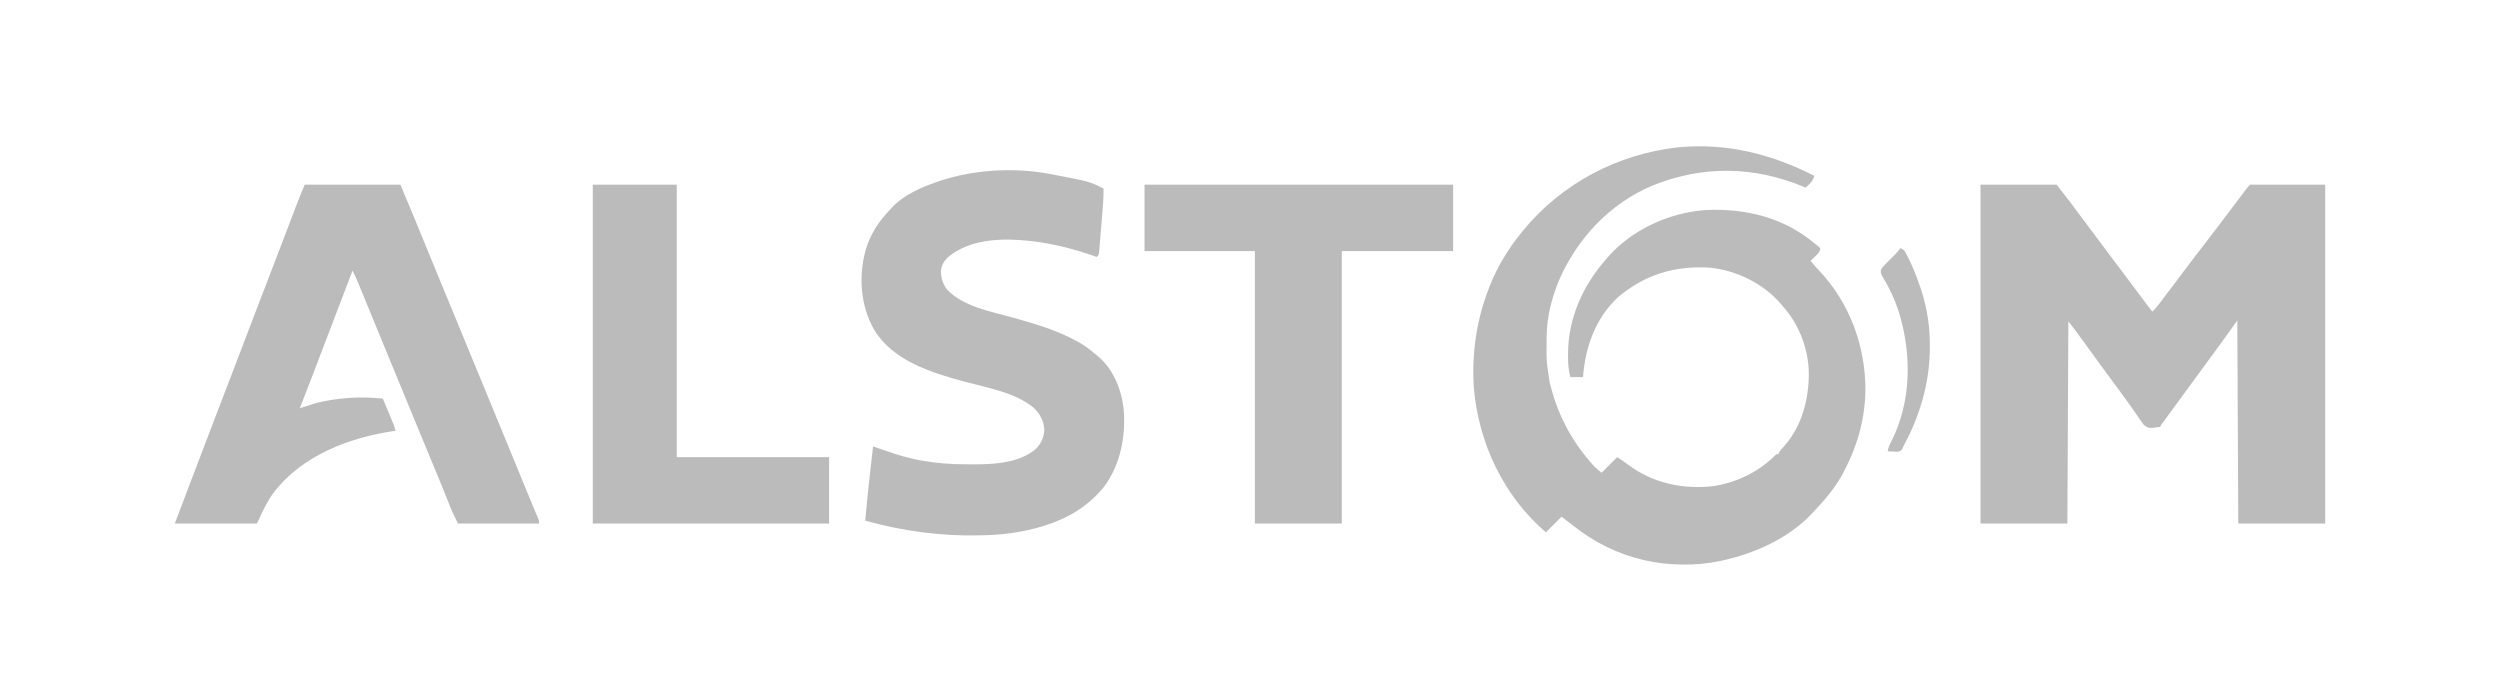 <svg width="200" height="56" viewBox="0 0 200 56" fill="none" xmlns="http://www.w3.org/2000/svg">
<path d="M158.438 14.775C160.448 14.775 162.459 14.775 164.531 14.775C165.77 16.367 165.77 16.367 166.162 16.908C166.55 17.439 166.944 17.964 167.344 18.486C167.785 19.063 168.22 19.644 168.649 20.231C169.041 20.765 169.443 21.291 169.846 21.817C170.245 22.339 170.635 22.866 171.024 23.396C171.404 23.914 171.793 24.424 172.188 24.931C172.415 24.713 172.606 24.487 172.793 24.233C172.855 24.149 172.917 24.065 172.979 23.982C173.014 23.934 173.049 23.887 173.085 23.839C173.321 23.524 173.56 23.212 173.799 22.9C174.218 22.35 174.635 21.798 175.049 21.244C175.467 20.684 175.893 20.13 176.324 19.579C176.651 19.16 176.973 18.736 177.291 18.31C177.671 17.801 178.056 17.296 178.441 16.792C178.817 16.299 179.191 15.804 179.56 15.306C179.7 15.119 179.835 14.94 180 14.775C181.985 14.775 183.97 14.775 186.016 14.775C186.016 23.721 186.016 32.667 186.016 41.884C183.721 41.884 181.427 41.884 179.062 41.884C179.024 33.84 179.024 33.84 178.984 25.634C178.598 26.175 178.598 26.175 178.203 26.728C177.462 27.76 176.711 28.784 175.955 29.806C175.423 30.527 174.892 31.25 174.369 31.977C173.995 32.496 173.616 33.01 173.235 33.523C173.191 33.583 173.147 33.642 173.102 33.703C173.063 33.755 173.024 33.808 172.984 33.862C172.886 33.993 172.886 33.993 172.812 34.15C171.894 34.279 171.894 34.279 171.523 34.005C171.372 33.82 171.235 33.632 171.107 33.431C171.009 33.281 170.907 33.135 170.803 32.99C170.644 32.768 170.487 32.544 170.331 32.32C170.073 31.953 169.808 31.591 169.541 31.23C169.495 31.168 169.45 31.106 169.403 31.043C169.31 30.917 169.217 30.792 169.124 30.666C168.539 29.877 167.957 29.087 167.383 28.29C167.019 27.785 166.653 27.283 166.284 26.782C166.239 26.719 166.193 26.657 166.146 26.593C166.103 26.535 166.06 26.476 166.015 26.416C165.959 26.339 165.959 26.339 165.901 26.261C165.76 26.075 165.614 25.894 165.469 25.712C165.443 31.049 165.417 36.386 165.391 41.884C163.096 41.884 160.802 41.884 158.438 41.884C158.438 32.938 158.438 23.992 158.438 14.775Z" fill="#BBBBBB"/>
<path d="M145.156 14.072C145.056 14.366 144.943 14.547 144.717 14.76C144.667 14.807 144.618 14.854 144.567 14.903C144.53 14.938 144.492 14.973 144.453 15.009C144.409 14.99 144.364 14.971 144.318 14.952C140.325 13.283 136.233 13.226 132.222 14.835C128.784 16.264 126.114 19.134 124.676 22.531C124.121 23.904 123.743 25.416 123.734 26.9C123.734 26.959 123.733 27.019 123.732 27.08C123.706 28.871 123.706 28.871 123.984 30.634C124.011 30.742 124.011 30.742 124.039 30.853C124.621 33.12 125.645 35.114 127.168 36.889C127.209 36.937 127.251 36.986 127.294 37.036C127.334 37.082 127.374 37.128 127.416 37.175C127.451 37.215 127.486 37.255 127.522 37.296C127.71 37.485 127.92 37.651 128.125 37.822C128.538 37.409 128.95 36.997 129.375 36.572C129.672 36.75 129.929 36.927 130.2 37.138C132.215 38.668 134.677 39.186 137.177 38.877C137.472 38.83 137.759 38.76 138.047 38.681C138.14 38.656 138.234 38.631 138.33 38.606C139.757 38.179 141.071 37.403 142.109 36.337C142.161 36.337 142.213 36.337 142.266 36.337C142.286 36.292 142.306 36.246 142.326 36.2C142.431 36.009 142.549 35.882 142.7 35.727C144.2 34.066 144.762 31.774 144.698 29.589C144.603 27.761 143.888 25.902 142.656 24.54C142.605 24.478 142.553 24.415 142.5 24.351C141.094 22.688 138.951 21.64 136.797 21.415C133.993 21.239 131.581 21.96 129.438 23.779C127.631 25.467 126.827 27.751 126.641 30.165C126.305 30.165 125.97 30.165 125.625 30.165C125.472 29.588 125.441 29.048 125.444 28.451C125.445 28.358 125.445 28.265 125.446 28.169C125.483 25.404 126.639 22.861 128.438 20.79C128.499 20.718 128.561 20.646 128.625 20.571C130.554 18.374 133.505 17.024 136.406 16.806C139.591 16.641 142.674 17.386 145.156 19.462C145.205 19.502 145.253 19.542 145.302 19.582C145.411 19.672 145.518 19.762 145.625 19.853C145.585 20.174 145.418 20.318 145.19 20.536C145.126 20.599 145.061 20.661 144.995 20.726C144.945 20.773 144.895 20.82 144.844 20.869C145.058 21.123 145.272 21.373 145.502 21.614C147.989 24.227 149.286 27.777 149.23 31.369C149.17 33.634 148.563 35.753 147.5 37.743C147.458 37.824 147.415 37.904 147.372 37.986C146.76 39.088 145.95 40.044 145.078 40.947C145.031 40.997 144.984 41.048 144.936 41.101C143.062 43.088 140.357 44.284 137.734 44.853C137.67 44.867 137.606 44.881 137.539 44.895C135.7 45.273 133.551 45.257 131.719 44.853C131.65 44.838 131.582 44.823 131.511 44.807C129.411 44.325 127.529 43.381 125.846 42.044C125.543 41.803 125.232 41.57 124.922 41.337C124.509 41.75 124.097 42.162 123.672 42.587C120.289 39.688 118.287 35.452 117.906 31.032C117.728 28.261 118.121 25.566 119.141 22.978C119.175 22.891 119.175 22.891 119.209 22.802C119.818 21.279 120.687 19.874 121.719 18.603C121.756 18.556 121.794 18.509 121.833 18.462C124.924 14.674 129.434 12.307 134.287 11.781C138.172 11.425 141.72 12.327 145.156 14.072Z" fill="#BBBBBB"/>
<path d="M24.375 14.775C26.902 14.775 29.428 14.775 32.031 14.775C32.727 16.427 33.42 18.076 34.09 19.738C34.425 20.57 34.768 21.398 35.112 22.226C35.543 23.262 35.971 24.298 36.397 25.336C36.849 26.44 37.303 27.544 37.759 28.647C37.79 28.722 37.821 28.797 37.853 28.874C38.136 29.56 38.42 30.246 38.703 30.932C39.402 32.62 40.098 34.309 40.789 36.001C41.264 37.164 41.742 38.325 42.222 39.487C42.254 39.564 42.286 39.642 42.319 39.722C42.41 39.943 42.501 40.164 42.593 40.384C42.619 40.449 42.646 40.514 42.674 40.581C42.699 40.642 42.724 40.703 42.75 40.765C42.785 40.851 42.785 40.851 42.822 40.939C42.888 41.096 42.957 41.251 43.026 41.407C43.125 41.65 43.125 41.65 43.125 41.884C40.985 41.884 38.845 41.884 36.641 41.884C36.408 41.419 36.187 40.973 35.997 40.493C35.974 40.438 35.952 40.382 35.929 40.325C35.882 40.207 35.834 40.088 35.787 39.97C35.658 39.647 35.528 39.325 35.398 39.003C35.372 38.937 35.345 38.871 35.318 38.803C35.049 38.138 34.774 37.477 34.497 36.816C34.095 35.854 33.696 34.89 33.301 33.925C32.841 32.801 32.378 31.678 31.914 30.556C31.482 29.511 31.051 28.466 30.622 27.42C30.155 26.278 29.686 25.137 29.216 23.997C29.15 23.837 29.084 23.676 29.018 23.515C28.926 23.291 28.834 23.067 28.741 22.843C28.714 22.777 28.687 22.71 28.659 22.642C28.519 22.304 28.372 21.974 28.203 21.65C28.186 21.694 28.169 21.738 28.152 21.784C28.099 21.921 28.047 22.058 27.995 22.195C27.932 22.361 27.868 22.526 27.805 22.692C27.643 23.117 27.481 23.541 27.319 23.965C27.224 24.215 27.128 24.465 27.033 24.714C27.014 24.765 26.994 24.815 26.974 24.868C26.69 25.613 26.405 26.358 26.121 27.104C25.413 28.959 24.705 30.815 23.984 32.665C24.06 32.639 24.136 32.613 24.215 32.586C24.771 32.396 25.32 32.214 25.898 32.104C25.963 32.091 26.027 32.079 26.093 32.066C27.426 31.821 28.797 31.738 30.148 31.846C30.283 31.857 30.283 31.857 30.42 31.867C30.522 31.876 30.522 31.876 30.625 31.884C30.757 32.201 30.889 32.518 31.021 32.835C31.066 32.943 31.111 33.05 31.156 33.158C31.221 33.313 31.285 33.468 31.35 33.623C31.389 33.717 31.427 33.81 31.468 33.906C31.54 34.093 31.6 34.267 31.641 34.462C31.568 34.473 31.568 34.473 31.494 34.483C27.916 35.014 24.158 36.44 21.89 39.413C21.397 40.087 21.039 40.811 20.703 41.572C20.652 41.675 20.6 41.778 20.547 41.884C18.381 41.884 16.216 41.884 13.984 41.884C14.41 40.763 14.41 40.763 14.844 39.618C14.982 39.254 15.12 38.889 15.262 38.513C16.009 36.542 16.759 34.572 17.517 32.605C17.815 31.831 18.112 31.057 18.408 30.282C18.437 30.206 18.466 30.13 18.497 30.052C18.845 29.142 19.193 28.233 19.54 27.323C19.573 27.234 19.607 27.146 19.642 27.055C19.676 26.966 19.709 26.878 19.744 26.786C19.813 26.606 19.882 26.425 19.951 26.244C19.985 26.154 20.02 26.064 20.055 25.972C20.587 24.578 21.122 23.184 21.658 21.792C22.038 20.806 22.416 19.82 22.793 18.832C22.83 18.733 22.868 18.635 22.906 18.536C23.086 18.062 23.266 17.589 23.446 17.116C23.512 16.944 23.577 16.772 23.642 16.601C23.671 16.525 23.7 16.448 23.73 16.37C23.935 15.833 24.154 15.306 24.375 14.775Z" fill="#BBBBBB"/>
<path d="M83.984 13.915C84.07 13.931 84.155 13.947 84.243 13.964C87.18 14.526 87.18 14.526 88.281 15.087C88.292 15.683 88.251 16.268 88.201 16.862C88.193 16.963 88.185 17.064 88.176 17.168C88.159 17.38 88.141 17.592 88.123 17.804C88.1 18.076 88.078 18.348 88.056 18.62C88.035 18.881 88.013 19.141 87.991 19.401C87.984 19.499 87.976 19.596 87.968 19.697C87.956 19.832 87.956 19.832 87.944 19.97C87.938 20.049 87.931 20.129 87.924 20.211C87.891 20.4 87.891 20.4 87.734 20.556C87.591 20.505 87.591 20.505 87.444 20.453C85.887 19.91 84.294 19.509 82.656 19.306C82.598 19.299 82.54 19.291 82.479 19.284C80.419 19.049 77.933 19.07 76.172 20.322C76.12 20.358 76.067 20.395 76.014 20.433C75.614 20.745 75.364 21.095 75.283 21.601C75.255 22.178 75.404 22.684 75.752 23.146C77.056 24.557 79.364 24.936 81.125 25.434C82.776 25.903 84.45 26.38 85.967 27.201C86.037 27.238 86.108 27.274 86.181 27.311C86.695 27.584 87.133 27.916 87.578 28.29C87.635 28.335 87.691 28.381 87.75 28.427C89.037 29.458 89.692 31.073 89.885 32.669C90.097 34.848 89.629 37.237 88.281 38.993C87.016 40.522 85.473 41.445 83.594 42.04C83.536 42.059 83.478 42.077 83.419 42.096C81.903 42.567 80.258 42.789 78.672 42.822C78.6 42.824 78.527 42.826 78.453 42.828C75.318 42.906 72.236 42.498 69.219 41.65C69.332 40.335 69.471 39.025 69.619 37.714C69.641 37.519 69.663 37.323 69.685 37.128C69.738 36.656 69.791 36.184 69.844 35.712C70.215 35.835 70.586 35.959 70.954 36.092C71.782 36.386 72.603 36.631 73.467 36.796C73.544 36.811 73.622 36.826 73.702 36.841C74.893 37.055 76.073 37.146 77.281 37.143C77.49 37.143 77.698 37.145 77.906 37.147C79.547 37.153 81.61 37.034 82.895 35.881C83.307 35.45 83.515 34.98 83.545 34.384C83.515 33.696 83.202 33.111 82.715 32.636C81.206 31.383 78.942 31.012 77.096 30.515C74.477 29.804 71.398 28.84 69.918 26.357C68.84 24.455 68.676 22.122 69.247 20.023C69.615 18.767 70.263 17.743 71.172 16.806C71.213 16.759 71.254 16.712 71.296 16.664C72.351 15.504 74.006 14.843 75.469 14.384C75.561 14.355 75.652 14.326 75.747 14.297C78.354 13.546 81.318 13.412 83.984 13.915Z" fill="#BBBBBB"/>
<path d="M91.562 14.775C99.709 14.775 107.856 14.775 116.25 14.775C116.25 16.528 116.25 18.281 116.25 20.087C113.311 20.087 110.372 20.087 107.344 20.087C107.344 27.28 107.344 34.473 107.344 41.884C105.049 41.884 102.755 41.884 100.391 41.884C100.391 34.691 100.391 27.498 100.391 20.087C97.477 20.087 94.564 20.087 91.562 20.087C91.562 18.334 91.562 16.581 91.562 14.775Z" fill="#BBBBBB"/>
<path d="M47.422 14.775C49.639 14.775 51.856 14.775 54.141 14.775C54.141 21.968 54.141 29.161 54.141 36.572C58.163 36.572 62.184 36.572 66.328 36.572C66.328 38.325 66.328 40.078 66.328 41.884C60.089 41.884 53.85 41.884 47.422 41.884C47.422 32.938 47.422 23.992 47.422 14.775Z" fill="#BBBBBB"/>
<path d="M152.031 19.853C152.364 19.964 152.44 20.201 152.593 20.497C152.623 20.556 152.654 20.615 152.686 20.675C153.05 21.393 153.332 22.14 153.594 22.9C153.613 22.957 153.633 23.014 153.654 23.073C154.079 24.337 154.337 25.707 154.375 27.04C154.377 27.093 154.379 27.146 154.381 27.201C154.484 30.158 153.74 32.965 152.346 35.56C152.279 35.688 152.218 35.818 152.158 35.95C152.031 36.103 152.031 36.103 151.786 36.141C151.695 36.136 151.603 36.132 151.509 36.127C151.417 36.124 151.324 36.12 151.23 36.117C151.159 36.112 151.088 36.108 151.016 36.103C151.061 35.807 151.148 35.596 151.294 35.336C152.943 32.109 152.947 28.251 151.877 24.858C151.551 23.886 151.122 22.967 150.581 22.096C150.469 21.884 150.469 21.884 150.469 21.572C150.564 21.429 150.564 21.429 150.698 21.283C150.773 21.203 150.773 21.203 150.848 21.12C151.082 20.878 151.321 20.64 151.561 20.404C151.732 20.23 151.886 20.049 152.031 19.853Z" fill="#BBBBBB"/>
</svg>
